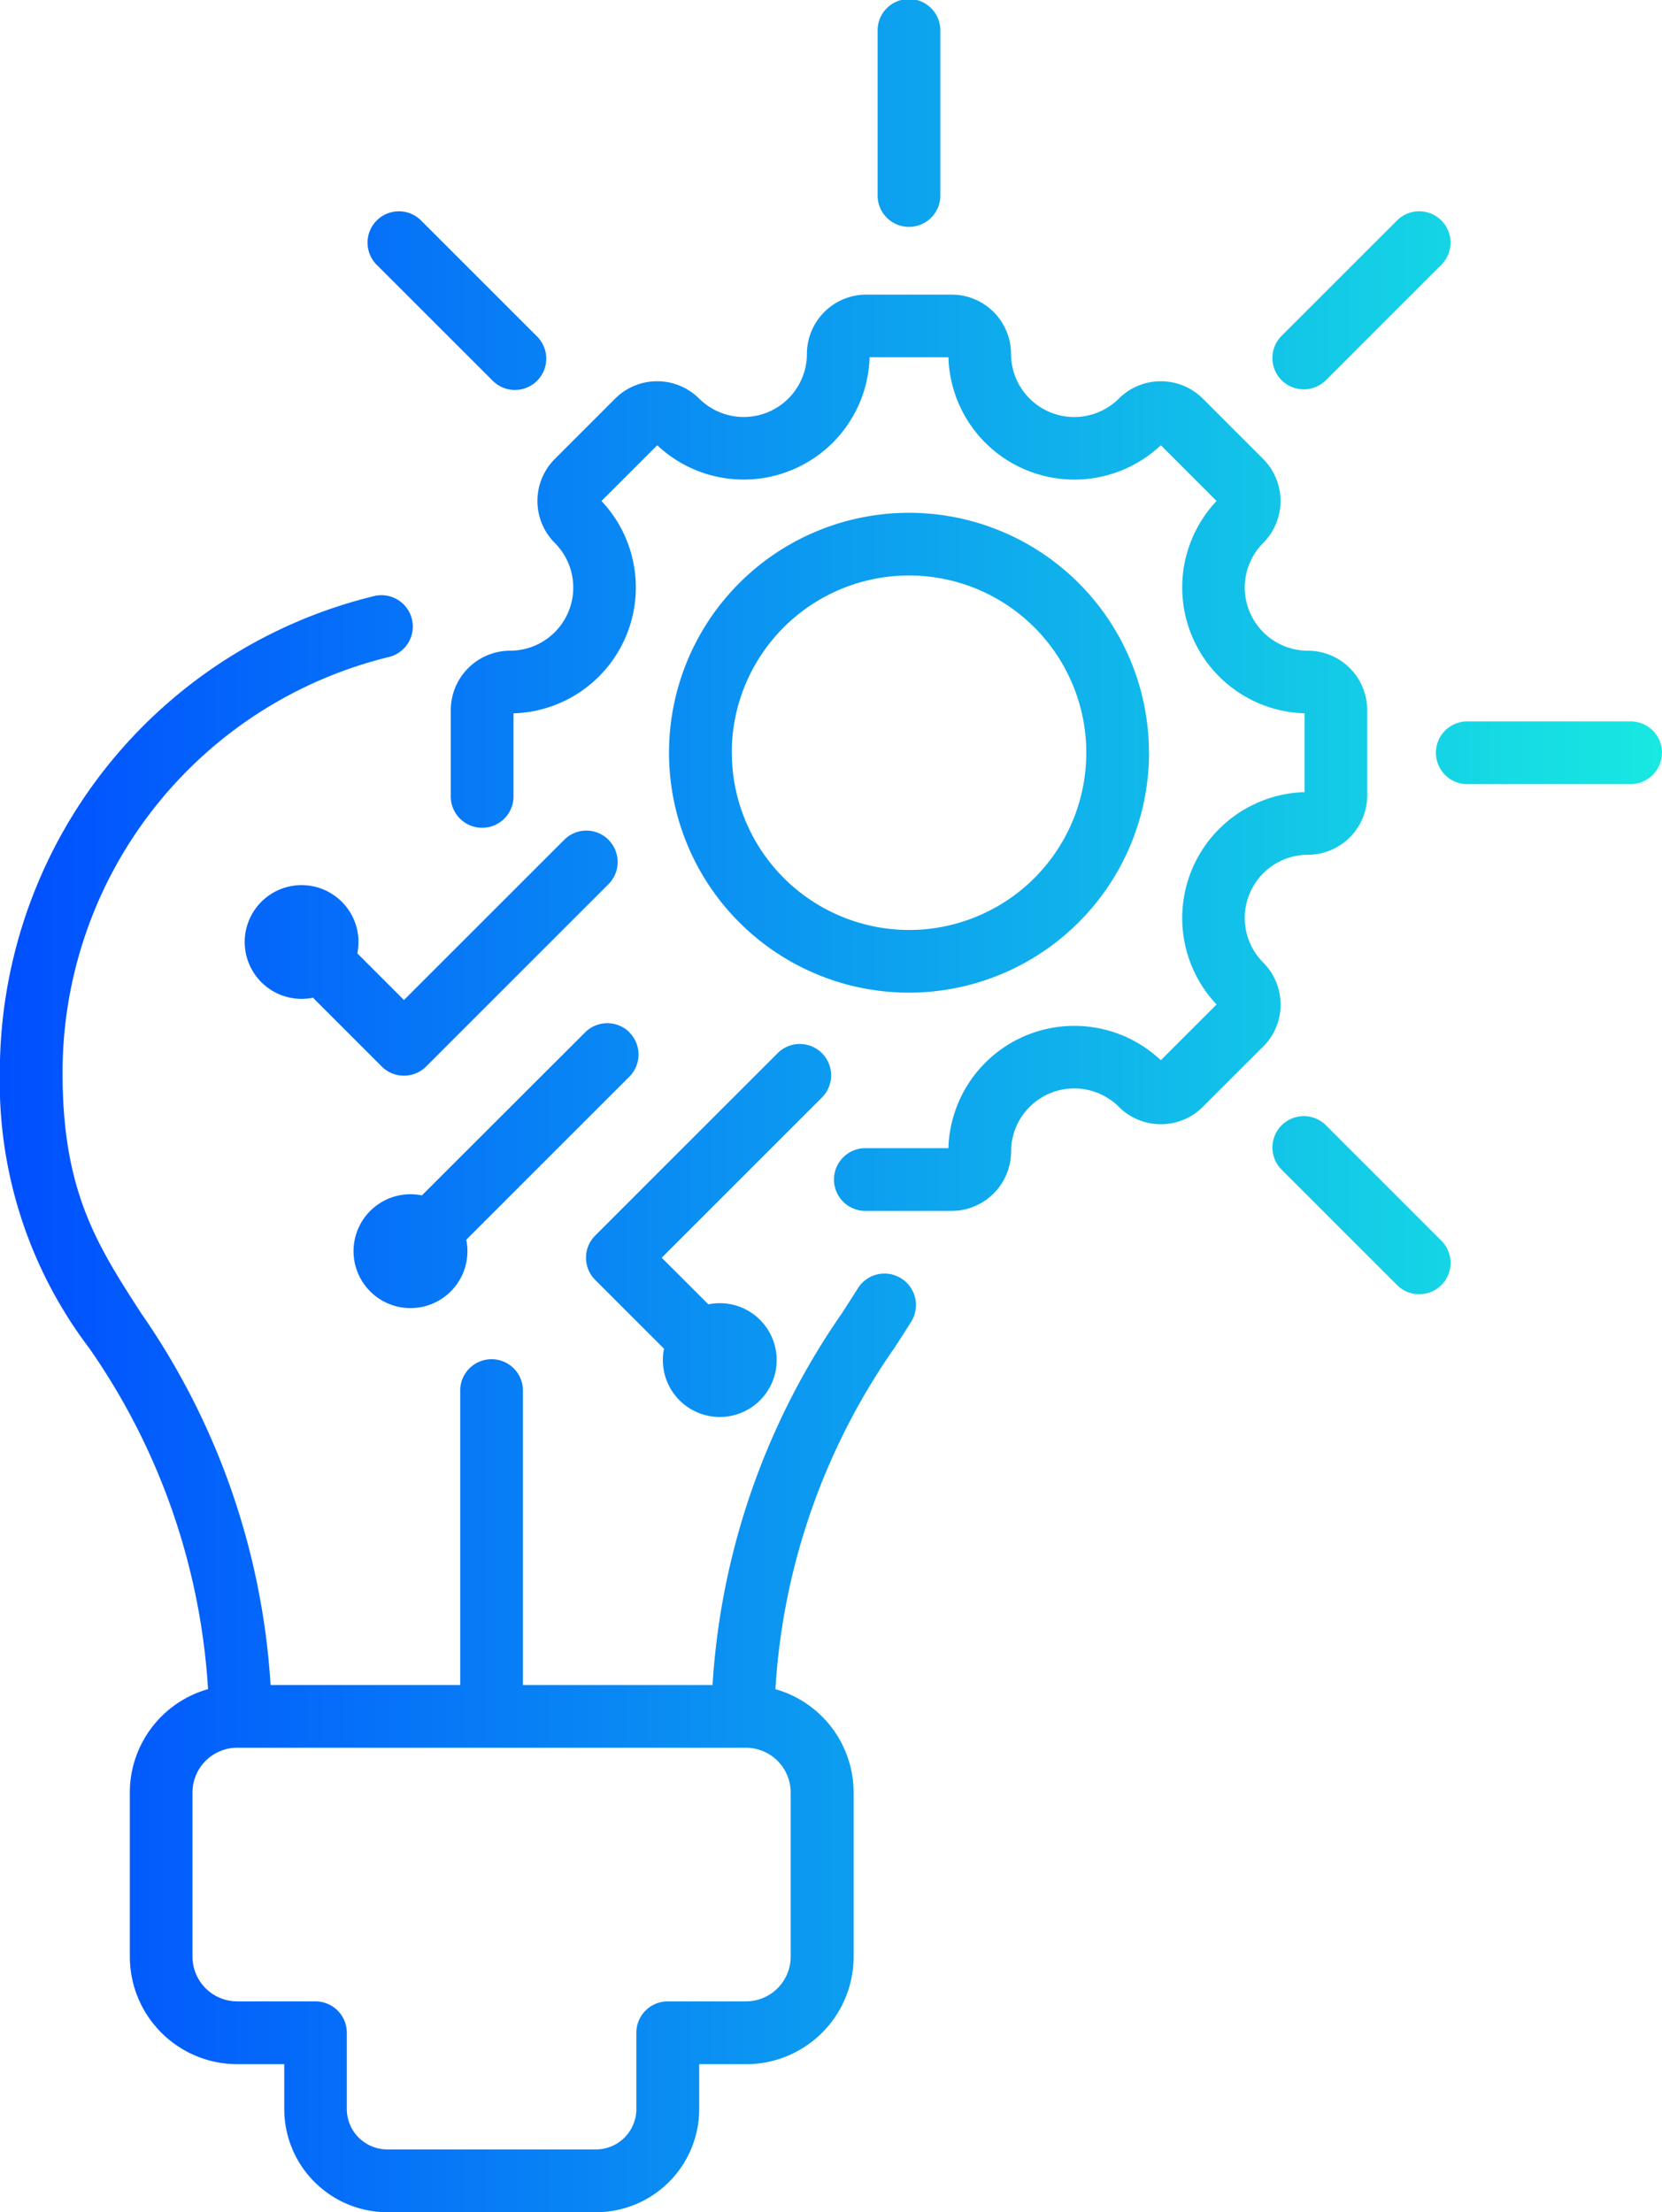 <svg xmlns="http://www.w3.org/2000/svg" xmlns:xlink="http://www.w3.org/1999/xlink" width="54.084" height="72" viewBox="0 0 54.084 72">
  <defs>
    <linearGradient id="linear-gradient" y1="0.5" x2="1" y2="0.5" gradientUnits="objectBoundingBox">
      <stop offset="0" stop-color="#004eff"/>
      <stop offset="1" stop-color="#18e9e1"/>
    </linearGradient>
  </defs>
  <g id="Sev_I.Infra_IMS_Seamless_Solution_Integration_with_ecosystem_blue_gradient" data-name="Sev_I.Infra_IMS_Seamless Solution Integration with ecosystem_blue gradient" transform="translate(-581.958 -648)">
    <path id="Path_107" data-name="Path 107" d="M4355.282,3137.608a1.021,1.021,0,0,0-1.406.322c-.173.275-.35.55-.531.829a23.773,23.773,0,0,0-4.2,12.086h-6.17v-9.552a1.021,1.021,0,1,0-2.041,0v9.553h-6.171a23.753,23.753,0,0,0-4.2-12.085c-1.436-2.22-2.569-3.974-2.569-7.822a13.921,13.921,0,0,1,10.62-13.555,1.02,1.02,0,1,0-.486-1.982,15.955,15.955,0,0,0-12.175,15.536,14.31,14.31,0,0,0,2.9,8.93,21.683,21.683,0,0,1,3.875,11.11,3.5,3.5,0,0,0-2.545,3.363v5.344a3.5,3.5,0,0,0,3.5,3.5h1.525v1.463a3.361,3.361,0,0,0,3.357,3.356h6.79a3.36,3.36,0,0,0,3.356-3.356v-1.462h1.525a3.5,3.5,0,0,0,3.5-3.5v-5.344a3.5,3.5,0,0,0-2.545-3.363,21.669,21.669,0,0,1,3.875-11.11c.186-.288.369-.57.545-.853A1.023,1.023,0,0,0,4355.282,3137.608Zm-3.594,16.734v5.344a1.457,1.457,0,0,1-1.456,1.455h-2.545a1.021,1.021,0,0,0-1.021,1.021v2.483a1.317,1.317,0,0,1-1.316,1.315h-6.79a1.317,1.317,0,0,1-1.316-1.315v-2.483a1.021,1.021,0,0,0-1.021-1.021h-2.545a1.457,1.457,0,0,1-1.456-1.455v-5.344a1.457,1.457,0,0,1,1.456-1.456h16.553A1.458,1.458,0,0,1,4351.688,3154.342Zm-13.471-49.723a1.02,1.02,0,0,1,1.443-1.442l3.756,3.756a1.02,1.02,0,1,1-1.442,1.442Zm16.3-2.287v-5.311a1.021,1.021,0,1,1,2.041,0v5.311a1.021,1.021,0,1,1-2.041,0Zm13.146,6.043a1.021,1.021,0,0,1,0-1.443l3.756-3.756a1.02,1.02,0,0,1,1.443,1.442l-3.756,3.757a1.022,1.022,0,0,1-1.443,0Zm5.2,28.008a1.02,1.02,0,0,1-1.443,1.443l-3.756-3.756a1.02,1.02,0,0,1,1.443-1.443Zm7.176-15.882a1.022,1.022,0,0,1-1.021,1.021h-5.312a1.021,1.021,0,0,1,0-2.042h5.312A1.021,1.021,0,0,1,4380.042,3120.5Zm-34.712,15.714,5.936-5.936a1.02,1.02,0,0,1,1.443,1.442l-5.215,5.216,1.518,1.517a1.852,1.852,0,1,1-1.443,1.444l-2.239-2.239a1.02,1.02,0,0,1,0-1.444Zm.432-12.88a1.021,1.021,0,0,1,0,1.443l-5.935,5.936a1.022,1.022,0,0,1-1.442,0l-2.239-2.24a1.851,1.851,0,1,1,1.443-1.443l1.518,1.518,5.213-5.213A1.018,1.018,0,0,1,4345.762,3123.335Zm.679,6.267a1.02,1.02,0,0,1,0,1.442l-5.307,5.307a1.853,1.853,0,1,1-1.444-1.443L4345,3129.6A1.023,1.023,0,0,1,4346.441,3129.6Zm20.627.46-1.965,1.964a1.933,1.933,0,0,1-2.733,0,2.056,2.056,0,0,0-3.507,1.453,1.935,1.935,0,0,1-1.932,1.933h-2.778a1.021,1.021,0,1,1,0-2.041h2.671a4.1,4.1,0,0,1,6.912-2.863l1.814-1.814a4.1,4.1,0,0,1,2.863-6.912v-2.564a4.1,4.1,0,0,1-2.863-6.912l-1.814-1.814a4.1,4.1,0,0,1-6.912-2.863h-2.565a4.1,4.1,0,0,1-6.911,2.863l-1.814,1.814a4.1,4.1,0,0,1-2.863,6.912v2.672a1.021,1.021,0,1,1-2.041,0v-2.778a1.936,1.936,0,0,1,1.933-1.933,2.055,2.055,0,0,0,1.452-3.507,1.934,1.934,0,0,1,0-2.733l1.964-1.965a1.936,1.936,0,0,1,2.734,0,2.056,2.056,0,0,0,3.506-1.453,1.934,1.934,0,0,1,1.933-1.932h2.778a1.934,1.934,0,0,1,1.932,1.932,2.056,2.056,0,0,0,3.507,1.453,1.935,1.935,0,0,1,2.733,0l1.965,1.965a1.936,1.936,0,0,1,0,2.733,2.056,2.056,0,0,0,1.452,3.507,1.935,1.935,0,0,1,1.933,1.932v2.778a1.935,1.935,0,0,1-1.933,1.933,2.055,2.055,0,0,0-1.452,3.506A1.937,1.937,0,0,1,4367.068,3130.062Zm-3.718-9.561a7.809,7.809,0,1,0-7.808,7.808A7.818,7.818,0,0,0,4363.35,3120.5Zm-13.577,0a5.769,5.769,0,1,1,5.769,5.768A5.775,5.775,0,0,1,4349.773,3120.5Z" transform="translate(-3744 -2448)" fill-rule="evenodd" fill="url(#linear-gradient)"/>
  </g>
</svg>
